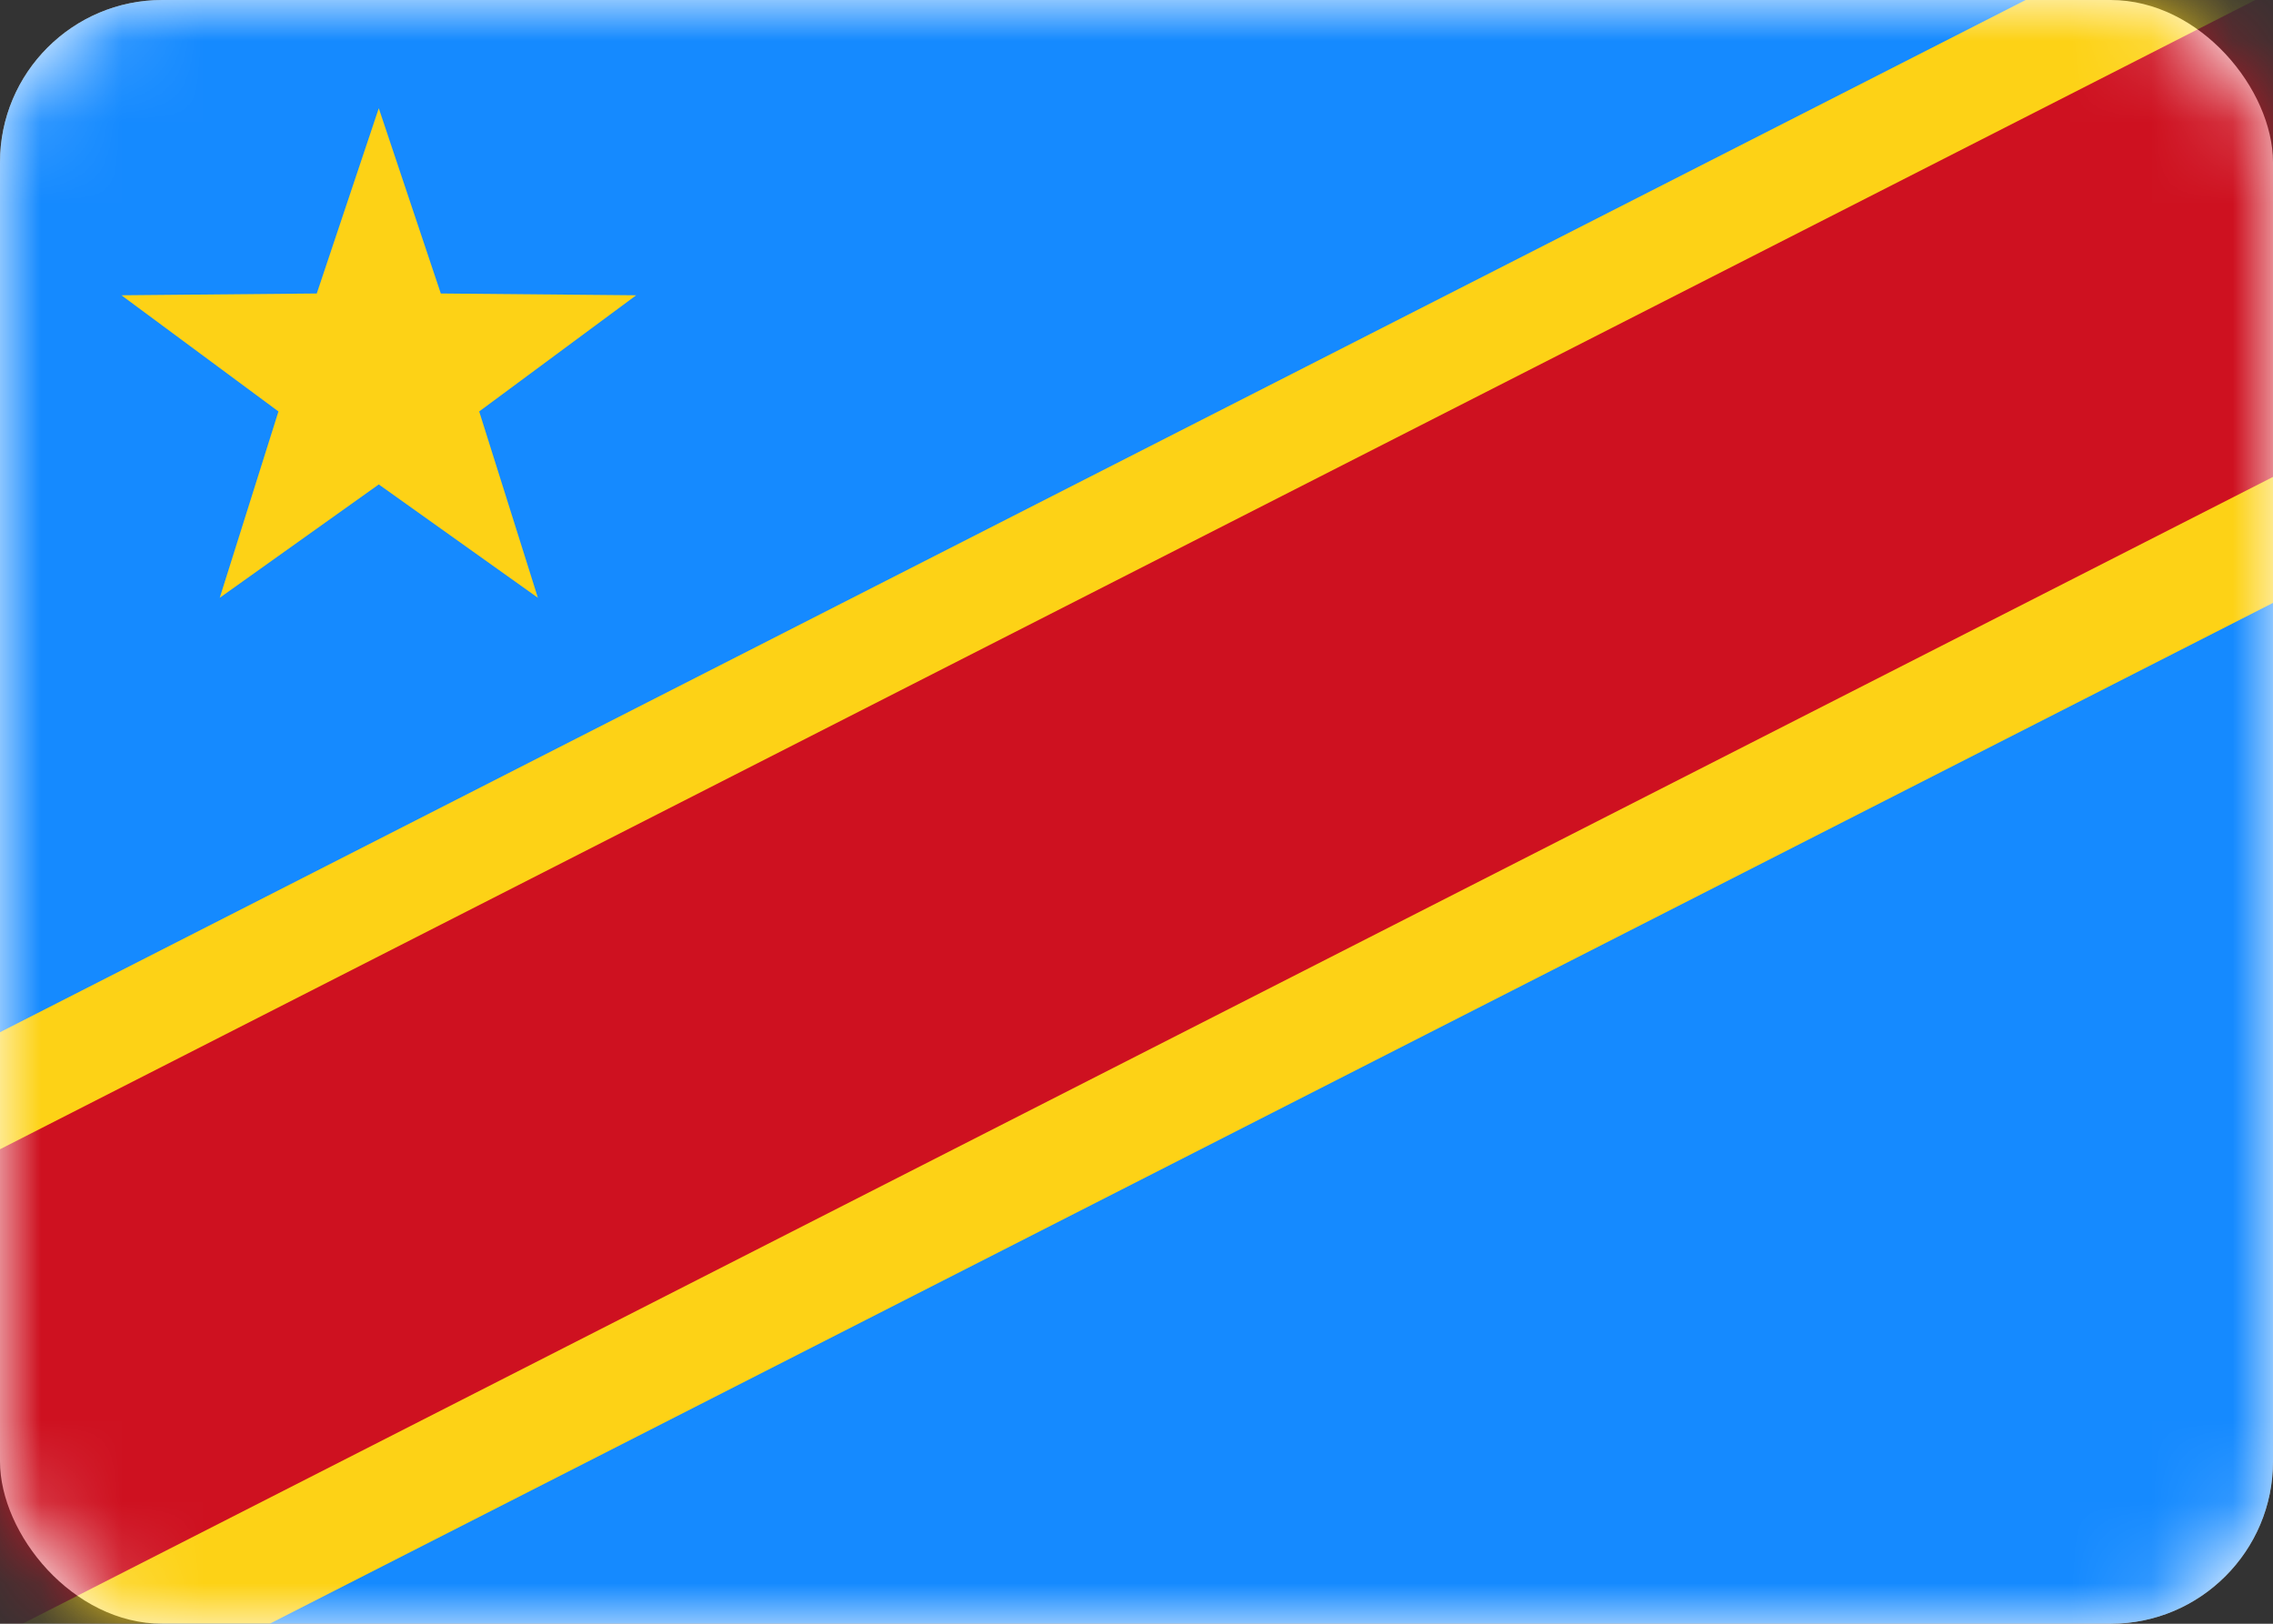 <?xml version="1.0" encoding="utf-8"?>
<svg xmlns="http://www.w3.org/2000/svg" fill="none" height="20" viewBox="0 0 28 20" width="28">
<rect x="0" y="0" width="28" height="20" fill="#333333" stroke="none"/>
<rect fill="white" height="20" rx="2" width="28"/>
<mask height="20" id="mask0_227_2921" maskUnits="userSpaceOnUse" style="mask-type:luminance" width="28" x="0" y="0">
<rect fill="white" height="20" rx="2" width="28"/>
</mask>
<g mask="url(#mask0_227_2921)">
<rect fill="#158AFF" height="20" rx="2" width="28"/>
<path clip-rule="evenodd" d="M32.359 5.205L-2.093 22.759L-5.725 15.631L28.727 -1.923L32.359 5.205Z" fill="#FDD216" fill-rule="evenodd"/>
<rect fill="#CE1120" height="5.333" transform="rotate(153 32.122 3.774)" width="38.667" x="32.122" y="3.774"/>
<path clip-rule="evenodd" d="M4.666 5.967L2.707 7.363L3.43 5.068L1.496 3.637L3.902 3.615L4.666 1.333L5.43 3.615L7.837 3.637L5.903 5.068L6.626 7.363L4.666 5.967Z" fill="#FDD216" fill-rule="evenodd"/>
</g>
</svg>